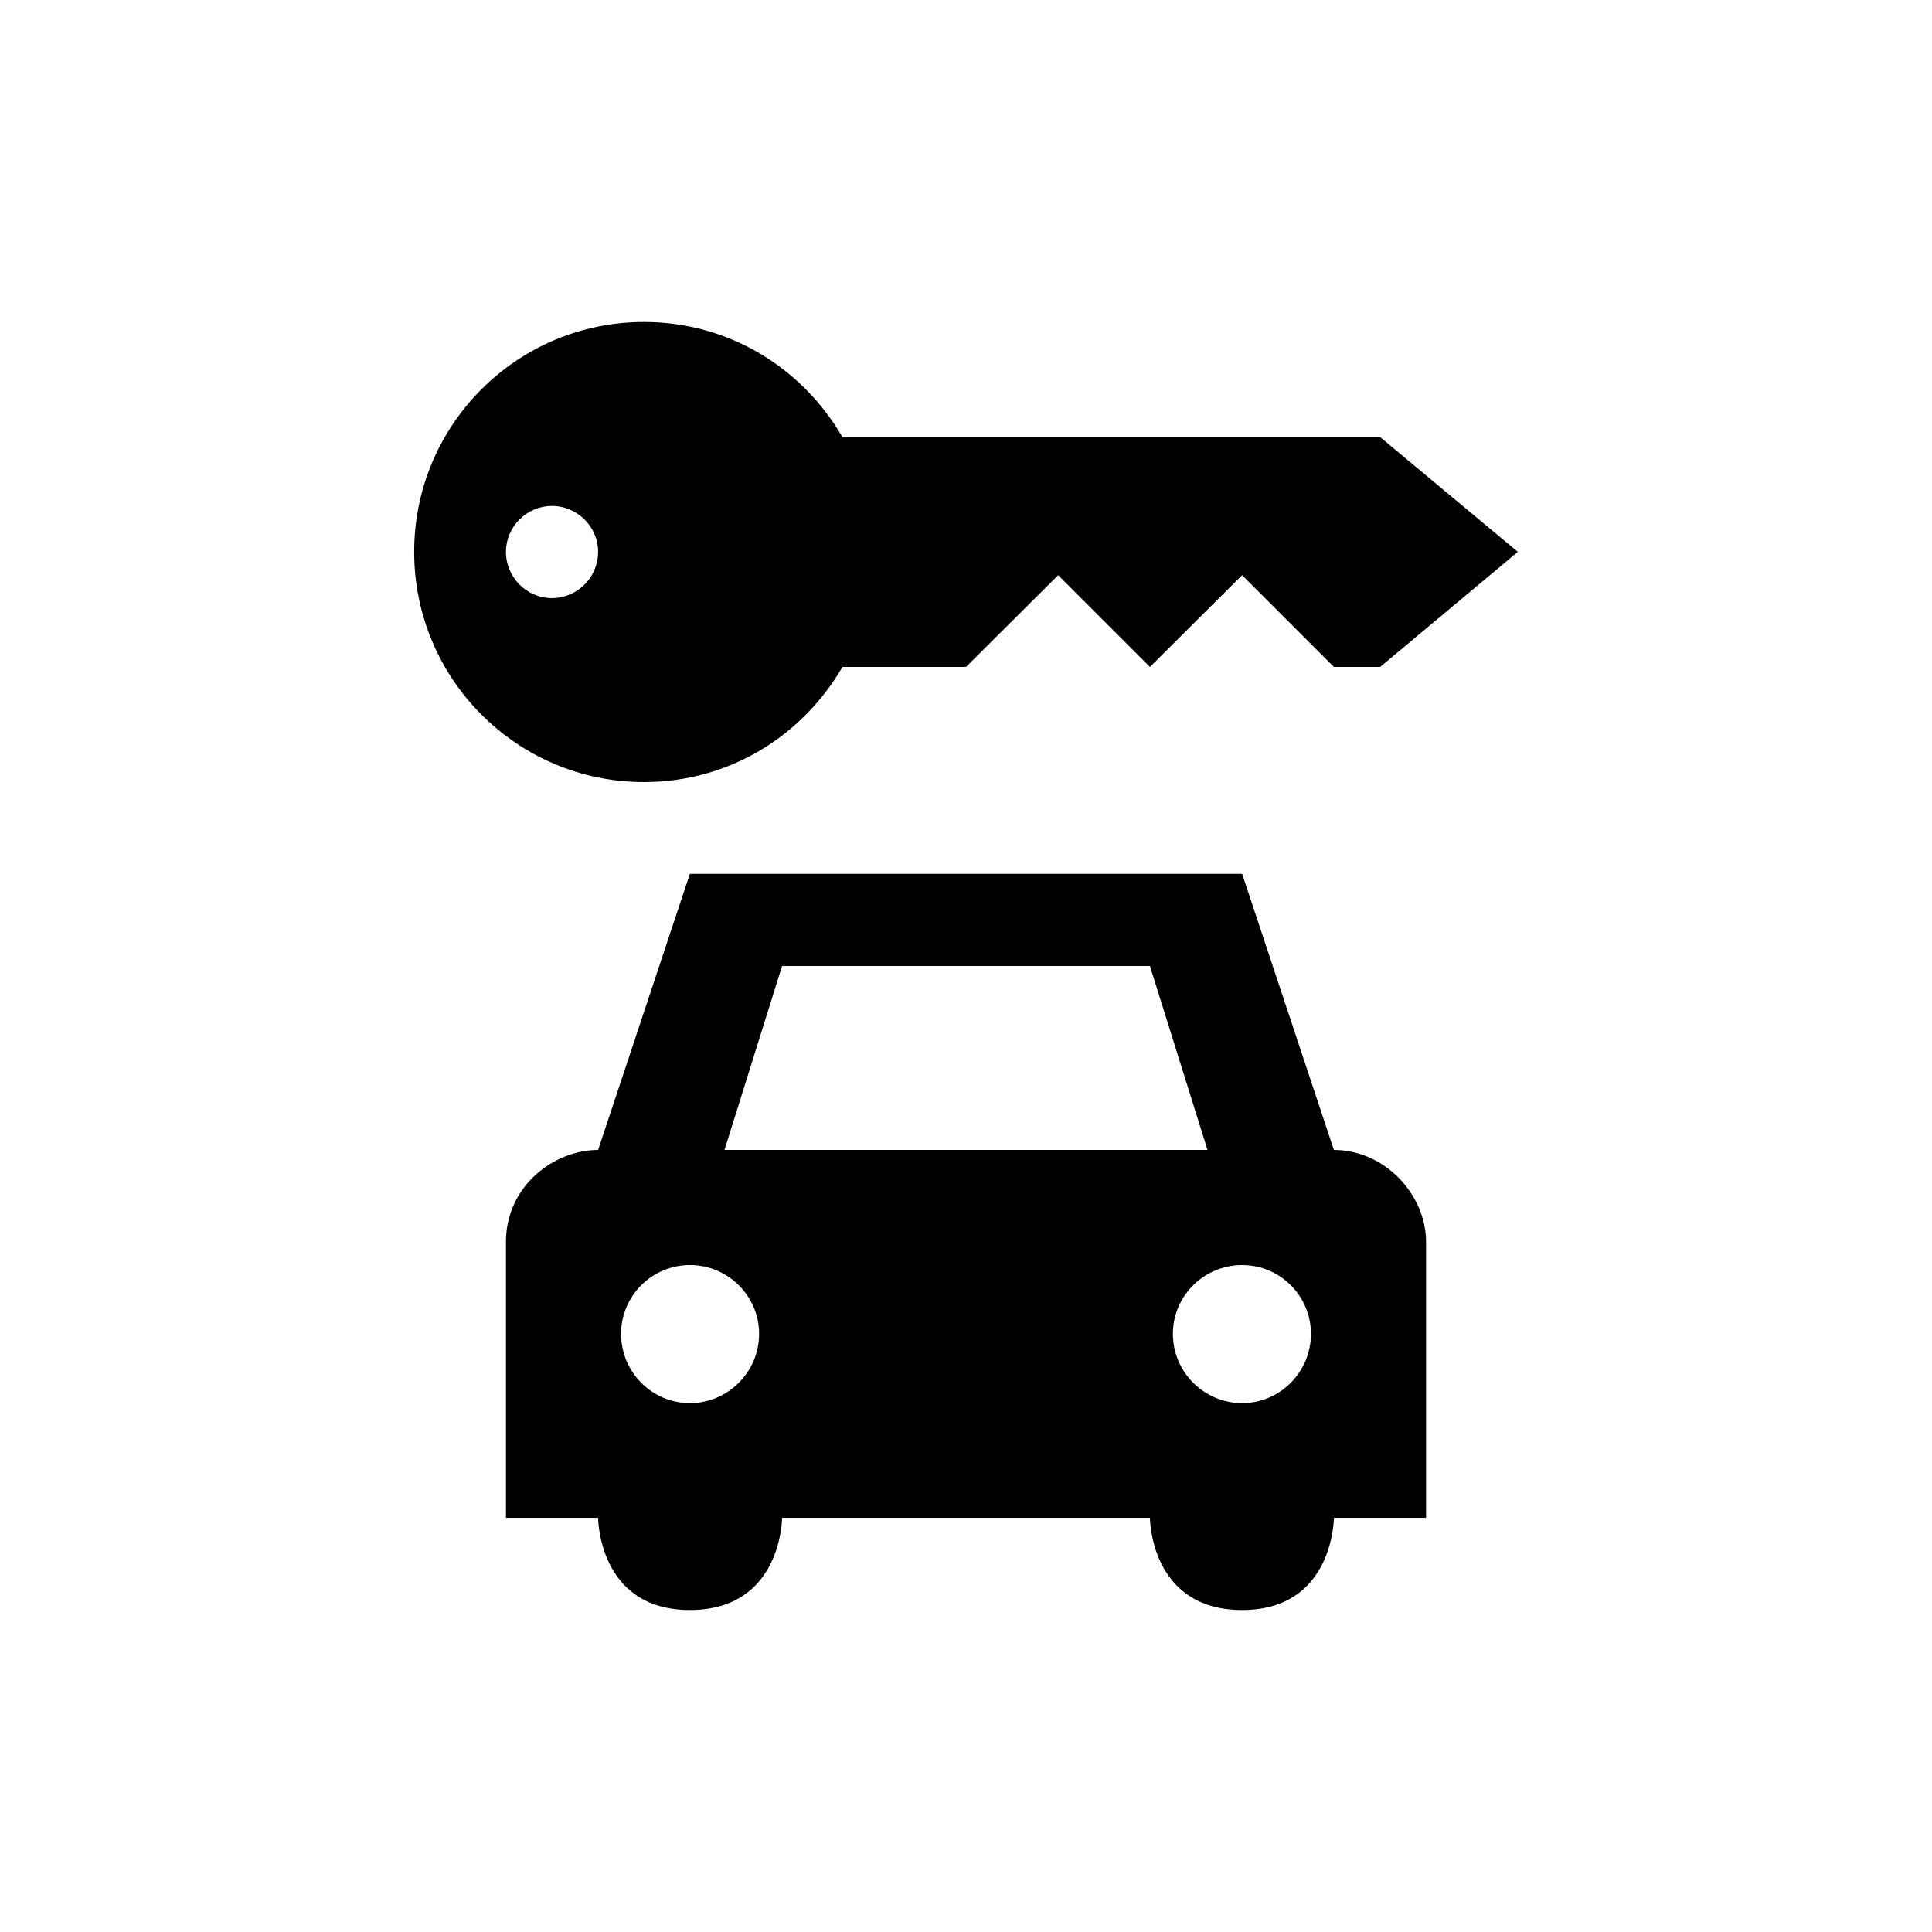 <?xml version="1.0" encoding="UTF-8"?>
<svg xmlns="http://www.w3.org/2000/svg" xmlns:xlink="http://www.w3.org/1999/xlink" width="24" height="24" viewBox="0 0 24 24">
<path fill-rule="nonzero" fill="rgb(0%, 0%, 0%)" fill-opacity="1" d="M 8 4 C 6.422 4 5.145 5.277 5.145 6.855 C 5.145 8.434 6.422 9.715 8 9.715 C 9.059 9.715 9.969 9.141 10.465 8.285 L 12 8.285 L 13.145 7.145 L 14.285 8.285 L 15.43 7.145 L 16.57 8.285 L 17.145 8.285 L 18.855 6.855 L 17.145 5.43 L 10.465 5.43 C 9.969 4.574 9.059 4 8 4 Z M 6.855 6.285 C 7.172 6.285 7.43 6.543 7.43 6.855 C 7.43 7.172 7.172 7.43 6.855 7.43 C 6.543 7.43 6.285 7.172 6.285 6.855 C 6.285 6.543 6.543 6.285 6.855 6.285 Z M 8.57 10.855 L 7.43 14.285 C 6.887 14.285 6.285 14.727 6.285 15.43 L 6.285 18.855 L 7.43 18.855 C 7.43 18.855 7.43 20 8.57 20 C 9.715 20 9.715 18.855 9.715 18.855 L 14.285 18.855 C 14.285 18.855 14.285 20 15.43 20 C 16.57 20 16.57 18.855 16.57 18.855 L 17.715 18.855 L 17.715 15.43 C 17.715 14.832 17.195 14.285 16.57 14.285 L 15.43 10.855 Z M 9.715 12 L 14.285 12 L 15 14.285 L 9 14.285 Z M 8.57 15.715 C 9.043 15.715 9.43 16.098 9.43 16.57 C 9.43 17.043 9.043 17.43 8.57 17.43 C 8.098 17.43 7.715 17.043 7.715 16.57 C 7.715 16.098 8.098 15.715 8.57 15.715 Z M 15.43 15.715 C 15.902 15.715 16.285 16.098 16.285 16.57 C 16.285 17.043 15.902 17.43 15.43 17.43 C 14.957 17.43 14.57 17.043 14.57 16.57 C 14.57 16.098 14.957 15.715 15.43 15.715 Z M 15.43 15.715 "/>
</svg>
